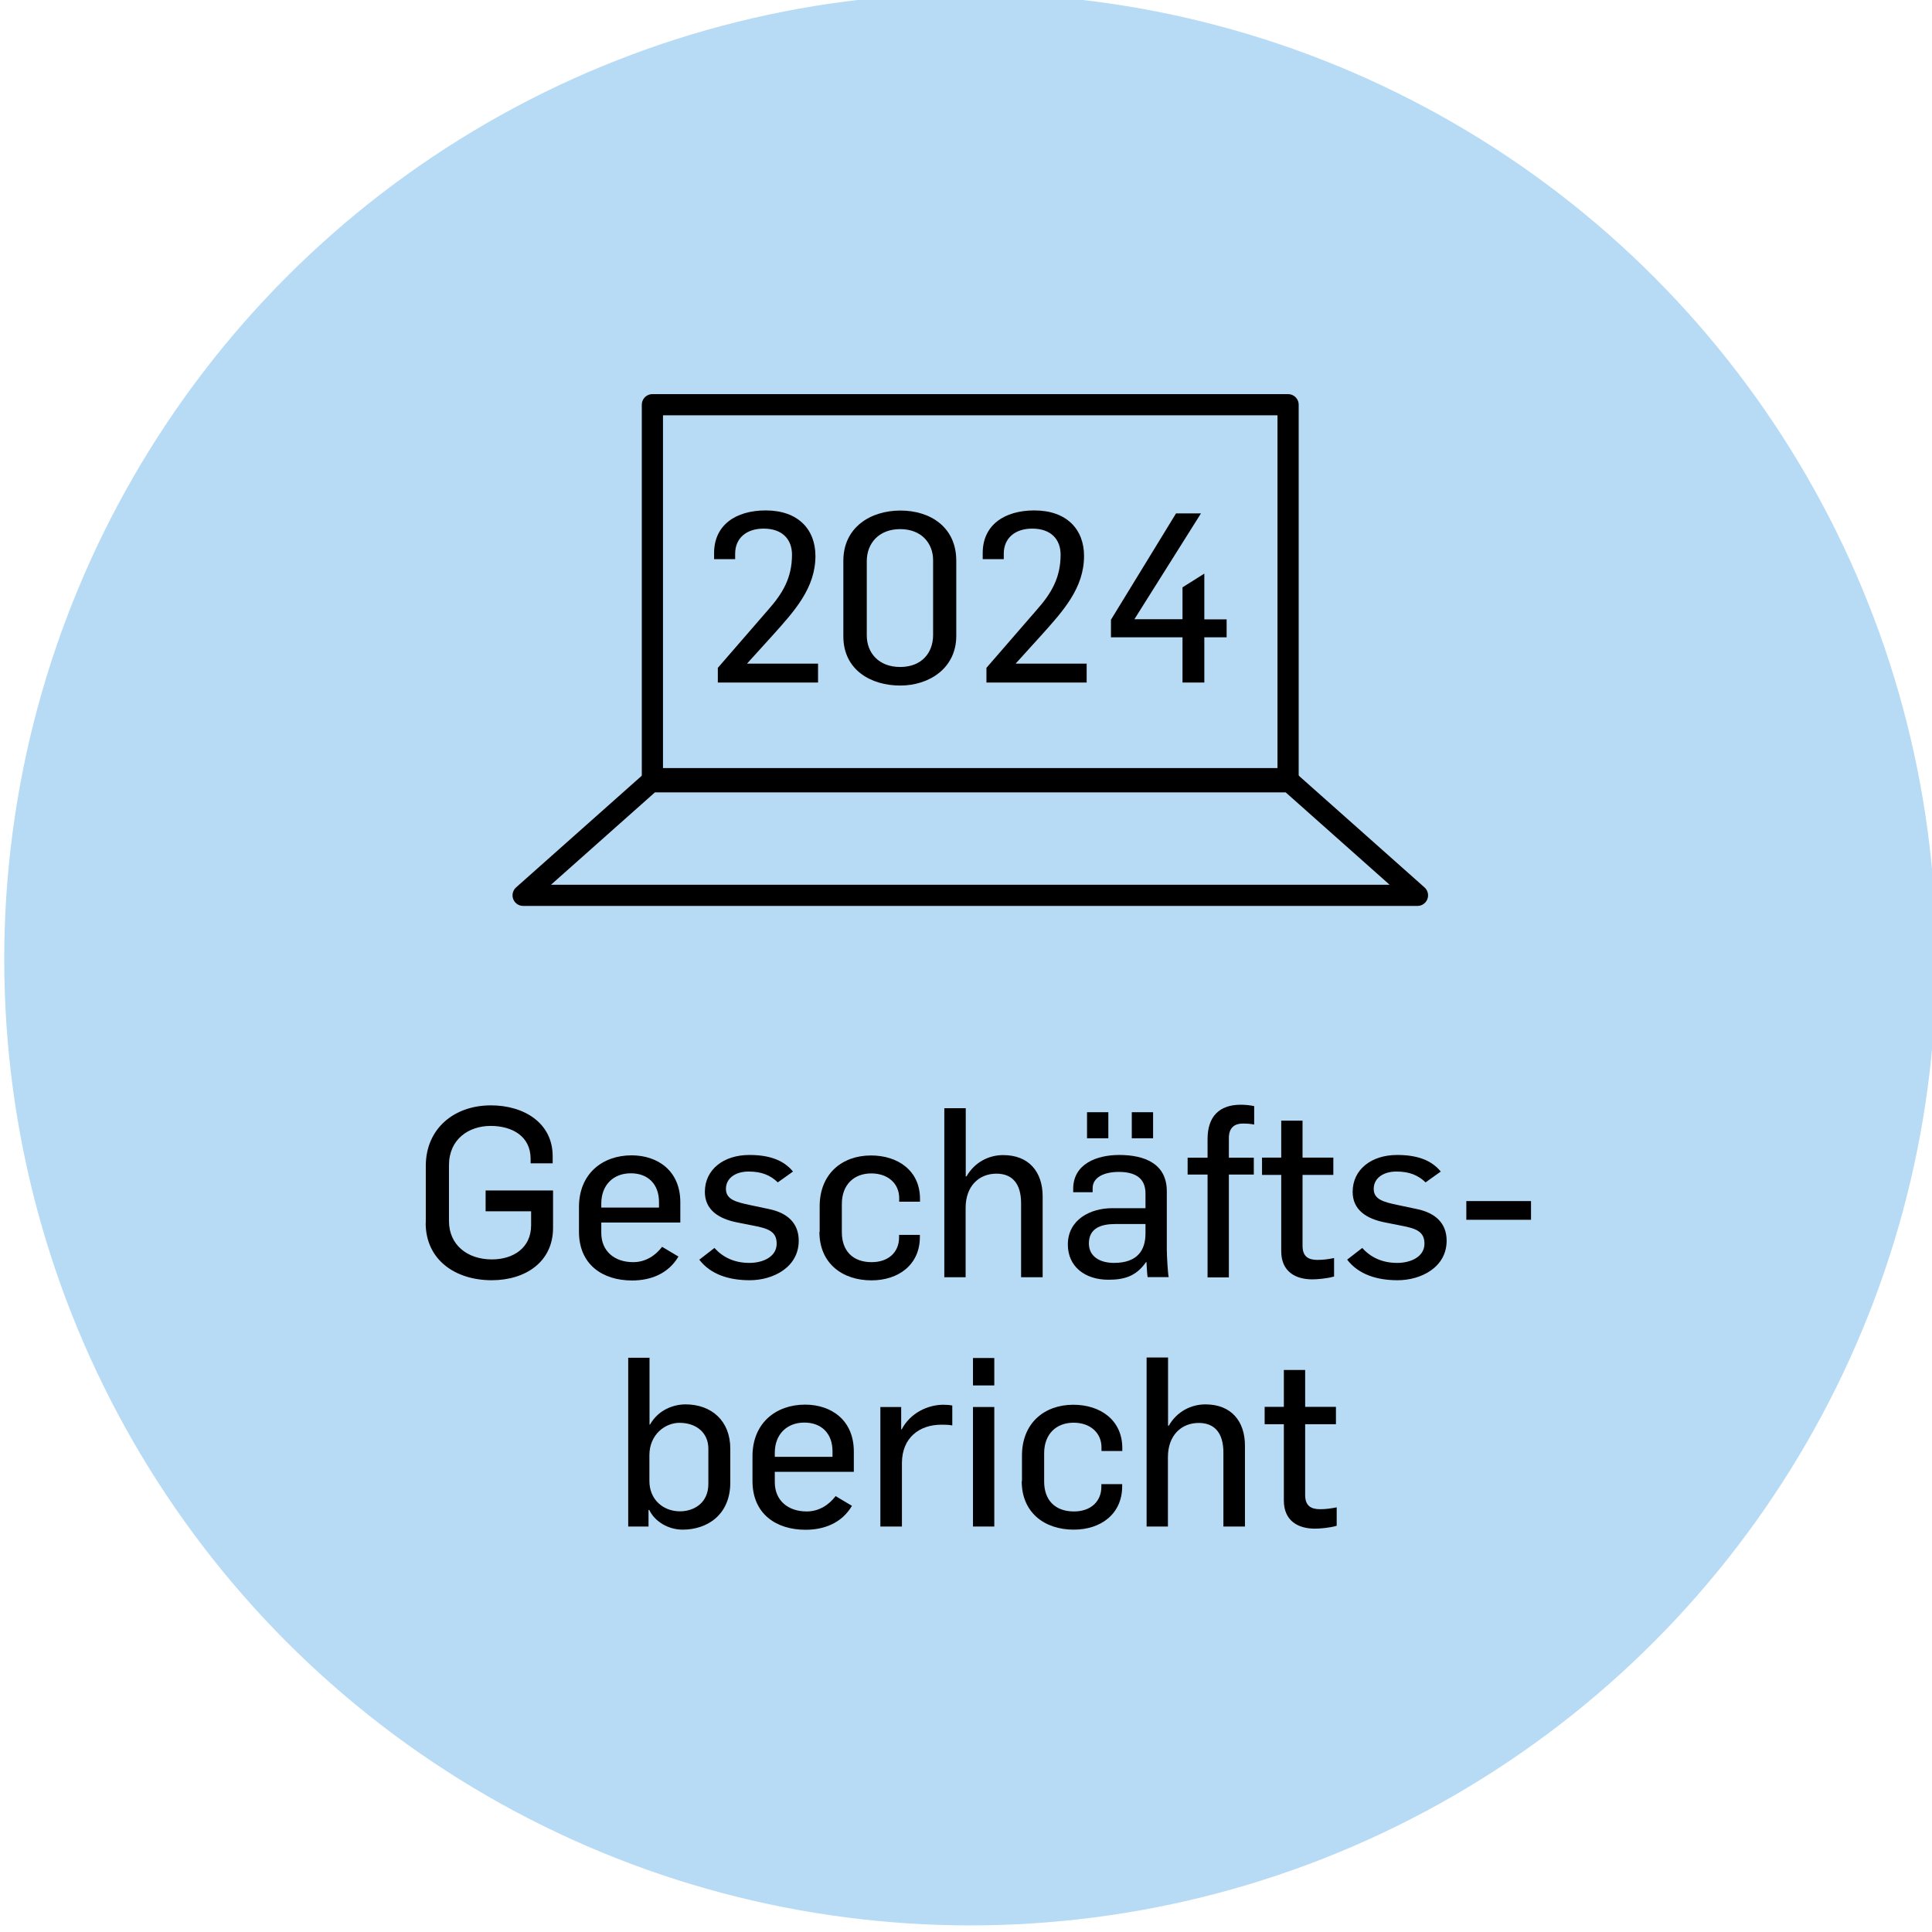 <?xml version="1.0" encoding="UTF-8"?>
<svg xmlns="http://www.w3.org/2000/svg" version="1.1" viewBox="0 0 155 155">
  <!-- Generator: Adobe Illustrator 30.0.0, SVG Export Plug-In . SVG Version: 2.1.1 Build 123)  -->
  <defs>
    <style>
      .st0, .st1 {
        fill: none;
      }

      .st2 {
        isolation: isolate;
      }

      .st3 {
        fill: #b7dbf5;
      }

      .st1 {
        stroke: #000;
        stroke-linecap: round;
        stroke-linejoin: round;
        stroke-width: 1.7px;
      }
    </style>
  </defs>
  <g id="Ebene_1">
    <g>
      <circle id="Ellipse_42" class="st3" cx="77.84" cy="76.97" r="77.5"/>
      <g class="st2">
        <path d="M34.16,98.12v-4.58c0-3,2.28-4.86,5.22-4.86,2.66,0,4.96,1.41,4.96,4.08v.57h-1.77v-.36c0-1.8-1.46-2.64-3.21-2.64s-3.34,1.06-3.34,3.15v4.48c0,1.92,1.48,3.08,3.44,3.08,1.73,0,3.15-.93,3.15-2.74v-1.12h-3.65v-1.67h5.41v3c0,2.72-2.2,4.2-4.92,4.2-2.91,0-5.3-1.62-5.3-4.6Z"/>
        <path d="M46.45,98.81v-1.98c0-2.66,1.88-4.14,4.22-4.14,2.11,0,3.91,1.25,3.91,3.76v1.63h-6.34v.84c0,1.44,1.04,2.34,2.56,2.34,1.01,0,1.8-.55,2.32-1.23l1.31.78c-.82,1.39-2.24,1.92-3.72,1.92-2.36,0-4.26-1.27-4.26-3.91ZM52.87,96.89v-.46c0-1.41-.87-2.3-2.26-2.3s-2.37.93-2.37,2.43v.32h4.64Z"/>
        <path d="M56.12,101.05l1.2-.93c.7.78,1.63,1.2,2.81,1.2,1.08,0,2.18-.49,2.18-1.54,0-.95-.61-1.22-1.92-1.46l-1.16-.23c-1.63-.3-2.68-1.06-2.68-2.47,0-1.79,1.5-2.96,3.57-2.96,1.54,0,2.72.38,3.5,1.33l-1.22.87c-.59-.57-1.29-.87-2.34-.87s-1.82.53-1.82,1.39.8,1.06,1.99,1.31l1.42.3c1.5.3,2.43,1.12,2.43,2.55,0,2.13-2.05,3.17-3.93,3.17-1.63,0-3.12-.44-4.05-1.65Z"/>
        <path d="M65.76,98.83v-2.05c0-2.6,1.79-4.08,4.12-4.08,2.17,0,3.93,1.23,3.93,3.48v.23h-1.67v-.29c0-1.14-.87-1.98-2.24-1.98s-2.36.89-2.36,2.45v2.28c0,1.44.84,2.39,2.39,2.39,1.37,0,2.2-.82,2.2-1.98v-.21h1.67v.17c0,2.22-1.71,3.48-3.88,3.48-2.37,0-4.18-1.39-4.18-3.89Z"/>
        <path d="M75.77,88.91h1.71v5.47h.06c.65-1.14,1.79-1.71,2.94-1.71,2.07,0,3.17,1.35,3.17,3.32v6.48h-1.73v-5.93c0-1.62-.74-2.38-1.98-2.38-1.39,0-2.47.99-2.47,2.74v5.57h-1.71v-13.56Z"/>
        <path d="M85.67,99.85c0-2.01,1.82-2.92,3.55-2.92h2.68v-1.18c0-1.25-.84-1.73-2.15-1.73-1.08,0-2.09.38-2.09,1.31v.32h-1.56v-.27c0-2.01,1.9-2.72,3.69-2.72,2.01,0,3.82.68,3.82,2.91v4.65c0,.49.08,1.92.15,2.24h-1.69c-.04-.25-.08-.99-.09-1.2h-.04c-.82,1.18-1.82,1.41-3.02,1.41-1.86,0-3.25-1.04-3.25-2.83ZM87.21,89.23h1.71v2.09h-1.71v-2.09ZM91.9,98.96v-.76h-2.41c-1.14,0-2.13.32-2.13,1.56,0,1.04.87,1.56,2.01,1.56,1.88,0,2.53-1.01,2.53-2.36ZM90.8,89.23h1.71v2.09h-1.71v-2.09Z"/>
        <path d="M96.88,94.23h-1.6v-1.35h1.6v-1.5c0-1.79.93-2.75,2.66-2.75.36,0,.74.04,1.08.11v1.48c-.32-.06-.55-.08-.91-.08-.63,0-1.12.3-1.12,1.16v1.58h2v1.35h-2v8.25h-1.71v-8.25Z"/>
        <path d="M102.79,100.38v-6.12h-1.54v-1.39h1.54v-2.96h1.71v2.96h2.47v1.39h-2.47v5.68c0,.87.46,1.14,1.2,1.14.49,0,.87-.06,1.33-.15v1.48c-.57.17-1.37.23-1.75.23-1.33,0-2.49-.61-2.49-2.26Z"/>
        <path d="M108.09,101.05l1.2-.93c.7.78,1.63,1.2,2.81,1.2,1.08,0,2.18-.49,2.18-1.54,0-.95-.61-1.22-1.92-1.46l-1.16-.23c-1.63-.3-2.68-1.06-2.68-2.47,0-1.79,1.5-2.96,3.57-2.96,1.54,0,2.72.38,3.5,1.33l-1.22.87c-.59-.57-1.29-.87-2.34-.87s-1.82.53-1.82,1.39.8,1.06,2,1.31l1.42.3c1.5.3,2.43,1.12,2.43,2.55,0,2.13-2.05,3.17-3.93,3.17-1.63,0-3.12-.44-4.05-1.65Z"/>
        <path d="M117.64,96.36h5.19v1.5h-5.19v-1.5Z"/>
      </g>
      <g class="st2">
        <path d="M52.09,121.14h-.06v1.33h-1.63v-13.54h1.71v5.36h.04c.66-1.18,1.88-1.62,2.85-1.62,2.07,0,3.59,1.31,3.59,3.55v2.72c0,2.58-1.84,3.78-3.82,3.78-1.16,0-2.24-.65-2.68-1.58ZM56.83,119.05v-2.83c0-1.24-.93-2.07-2.32-2.07-1.14,0-2.41.93-2.41,2.6v2.07c0,1.5,1.12,2.43,2.45,2.43,1.1,0,2.28-.65,2.28-2.2Z"/>
        <path d="M60.37,118.81v-1.98c0-2.66,1.88-4.14,4.22-4.14,2.11,0,3.91,1.25,3.91,3.76v1.63h-6.34v.84c0,1.44,1.04,2.34,2.56,2.34,1.01,0,1.8-.55,2.32-1.23l1.31.78c-.82,1.39-2.24,1.92-3.72,1.92-2.36,0-4.26-1.27-4.26-3.91ZM66.79,116.89v-.46c0-1.41-.87-2.3-2.26-2.3s-2.37.93-2.37,2.43v.32h4.64Z"/>
        <path d="M70.63,112.88h1.67v1.8h.04c.7-1.35,2.13-1.98,3.34-1.98.25,0,.51.02.72.06v1.6c-.3-.06-.59-.06-.87-.06-1.79,0-3.15,1.06-3.17,3.04v5.13h-1.73v-9.59Z"/>
        <path d="M78.06,108.95h1.71v2.2h-1.71v-2.2ZM78.06,112.88h1.71v9.59h-1.71v-9.59Z"/>
        <path d="M81.99,118.83v-2.05c0-2.6,1.79-4.08,4.12-4.08,2.17,0,3.93,1.23,3.93,3.48v.23h-1.67v-.29c0-1.14-.87-1.98-2.24-1.98s-2.36.89-2.36,2.45v2.28c0,1.44.84,2.39,2.39,2.39,1.37,0,2.2-.82,2.2-1.98v-.21h1.67v.17c0,2.22-1.71,3.48-3.88,3.48-2.38,0-4.18-1.39-4.18-3.89Z"/>
        <path d="M92,108.91h1.71v5.47h.06c.65-1.14,1.79-1.71,2.94-1.71,2.07,0,3.17,1.35,3.17,3.32v6.48h-1.73v-5.93c0-1.62-.74-2.38-1.98-2.38-1.39,0-2.47.99-2.47,2.74v5.57h-1.71v-13.56Z"/>
        <path d="M103,120.38v-6.12h-1.54v-1.39h1.54v-2.96h1.71v2.96h2.47v1.39h-2.47v5.68c0,.87.46,1.14,1.2,1.14.49,0,.87-.06,1.33-.15v1.48c-.57.17-1.37.23-1.75.23-1.33,0-2.49-.61-2.49-2.26Z"/>
      </g>
      <rect id="Rechteck_127" class="st1" x="52.34" y="32.47" width="51" height="30"/>
      <path id="Pfad_97" class="st1" d="M113.72,71.83H41.97l10.25-9.11h51.25l10.25,9.11Z"/>
      <rect class="st0" x="40.34" y="31.47" width="75" height="42"/>
    </g>
  </g>
  <g id="Isolationsmodus">
    <g id="_2022" class="st2">
      <g class="st2">
        <path d="M57.59,53.58l4.05-4.67c1.14-1.29,1.9-2.54,1.9-4.41,0-1.18-.72-2.09-2.28-2.09-1.37,0-2.28.76-2.28,2.01v.44h-1.69v-.49c0-2.24,1.73-3.42,4.14-3.42,2.62,0,3.99,1.54,3.99,3.65,0,2.58-1.67,4.41-3.44,6.38l-2.03,2.24v.02h5.68v1.52h-8.04v-1.18Z"/>
        <path d="M67.66,51.05v-6.06c0-2.68,2.18-4.03,4.58-4.03s4.48,1.33,4.48,4.03v6.02c0,2.6-2.17,3.99-4.5,3.99s-4.56-1.24-4.56-3.95ZM74.86,50.94v-6c0-1.35-.93-2.49-2.64-2.49s-2.68,1.14-2.68,2.57v5.96c0,1.39.95,2.53,2.68,2.53s2.64-1.14,2.64-2.56Z"/>
        <path d="M79.14,53.58l4.05-4.67c1.14-1.29,1.9-2.54,1.9-4.41,0-1.18-.72-2.09-2.28-2.09-1.37,0-2.28.76-2.28,2.01v.44h-1.69v-.49c0-2.24,1.73-3.42,4.14-3.42,2.62,0,3.99,1.54,3.99,3.65,0,2.58-1.67,4.41-3.44,6.38l-2.03,2.24v.02h5.68v1.52h-8.04v-1.18Z"/>
        <path d="M94.87,51.13h-5.74v-1.41l5.22-8.53h2l-5.34,8.49h3.86v-2.56l1.75-1.1v3.67h1.79v1.44h-1.79v3.63h-1.75v-3.63Z"/>
      </g>
    </g>
  </g>
</svg>